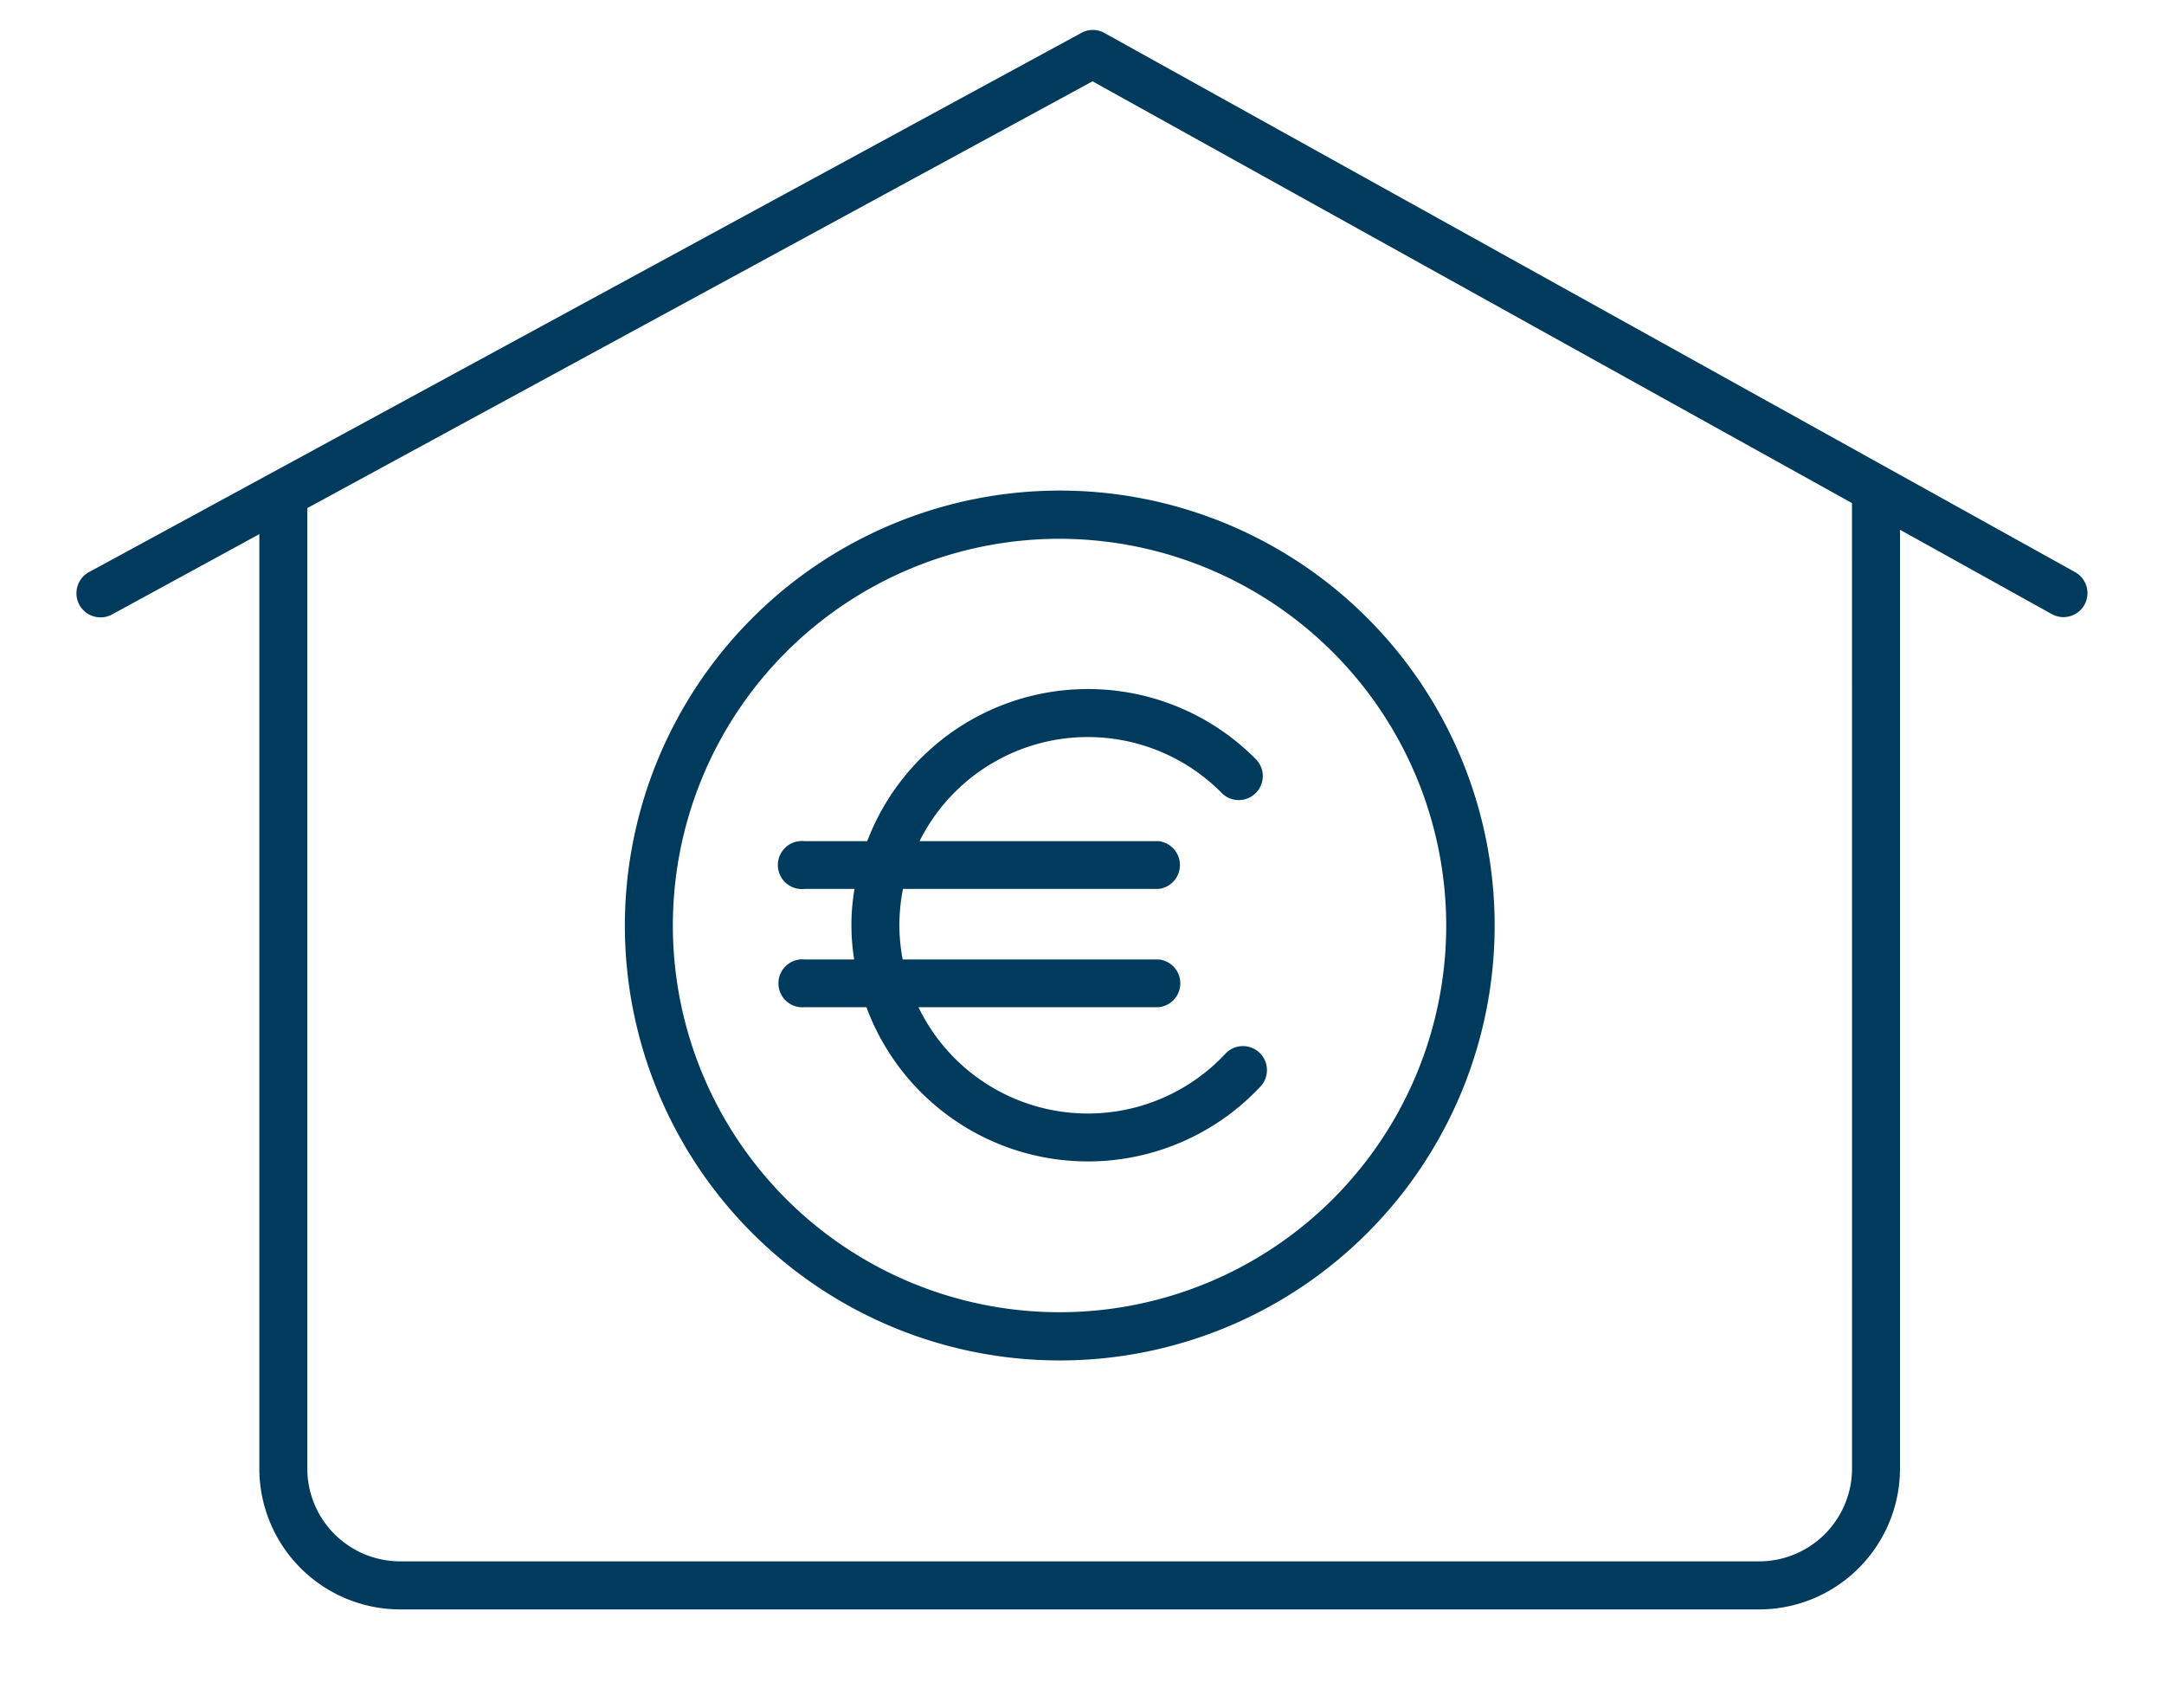 <svg id="Calque_1" data-name="Calque 1" xmlns="http://www.w3.org/2000/svg" viewBox="0 0 408.03 322"><defs><style>.cls-1{fill:#003a5d;}</style></defs><path class="cls-1" d="M391.27,107.87,208.23,6.21a4.49,4.49,0,0,0-4.35,0L16.8,107.85a4.52,4.52,0,1,0,4.32,8L48.9,100.7V276.88a26.58,26.58,0,0,0,26.55,26.55H331.7a26.58,26.58,0,0,0,26.55-26.55v-177l28.63,15.9a4.52,4.52,0,0,0,4.39-7.91Zm-42.06,169a17.53,17.53,0,0,1-17.51,17.5H75.45a17.52,17.52,0,0,1-17.51-17.5V95.79L206,15.33l143.2,79.52Z"/><path class="cls-1" d="M117.82,174.49a82,82,0,1,0,82-82A82.06,82.06,0,0,0,117.82,174.49Zm154.87,0a72.91,72.91,0,1,1-72.91-72.91A73,73,0,0,1,272.69,174.49Z"/><path class="cls-1" d="M163.52,158.59h-11.8a4.53,4.53,0,1,0,0,9h9.4a40.51,40.51,0,0,0-.06,13.3h-9.34a4.52,4.52,0,1,0,0,9h11.65a44.53,44.53,0,0,0,74.45,14.79,4.53,4.53,0,0,0-6.64-6.15,35.47,35.47,0,0,1-58-8.64h45.28a4.52,4.52,0,0,0,0-9H170.2a35.26,35.26,0,0,1-.62-6.45,35.92,35.92,0,0,1,.68-6.85h48.21a4.53,4.53,0,0,0,0-9H173.38a35.48,35.48,0,0,1,56.85-9.22,4.53,4.53,0,1,0,6.4-6.4,44.52,44.52,0,0,0-73.11,15.62Z"/></svg>